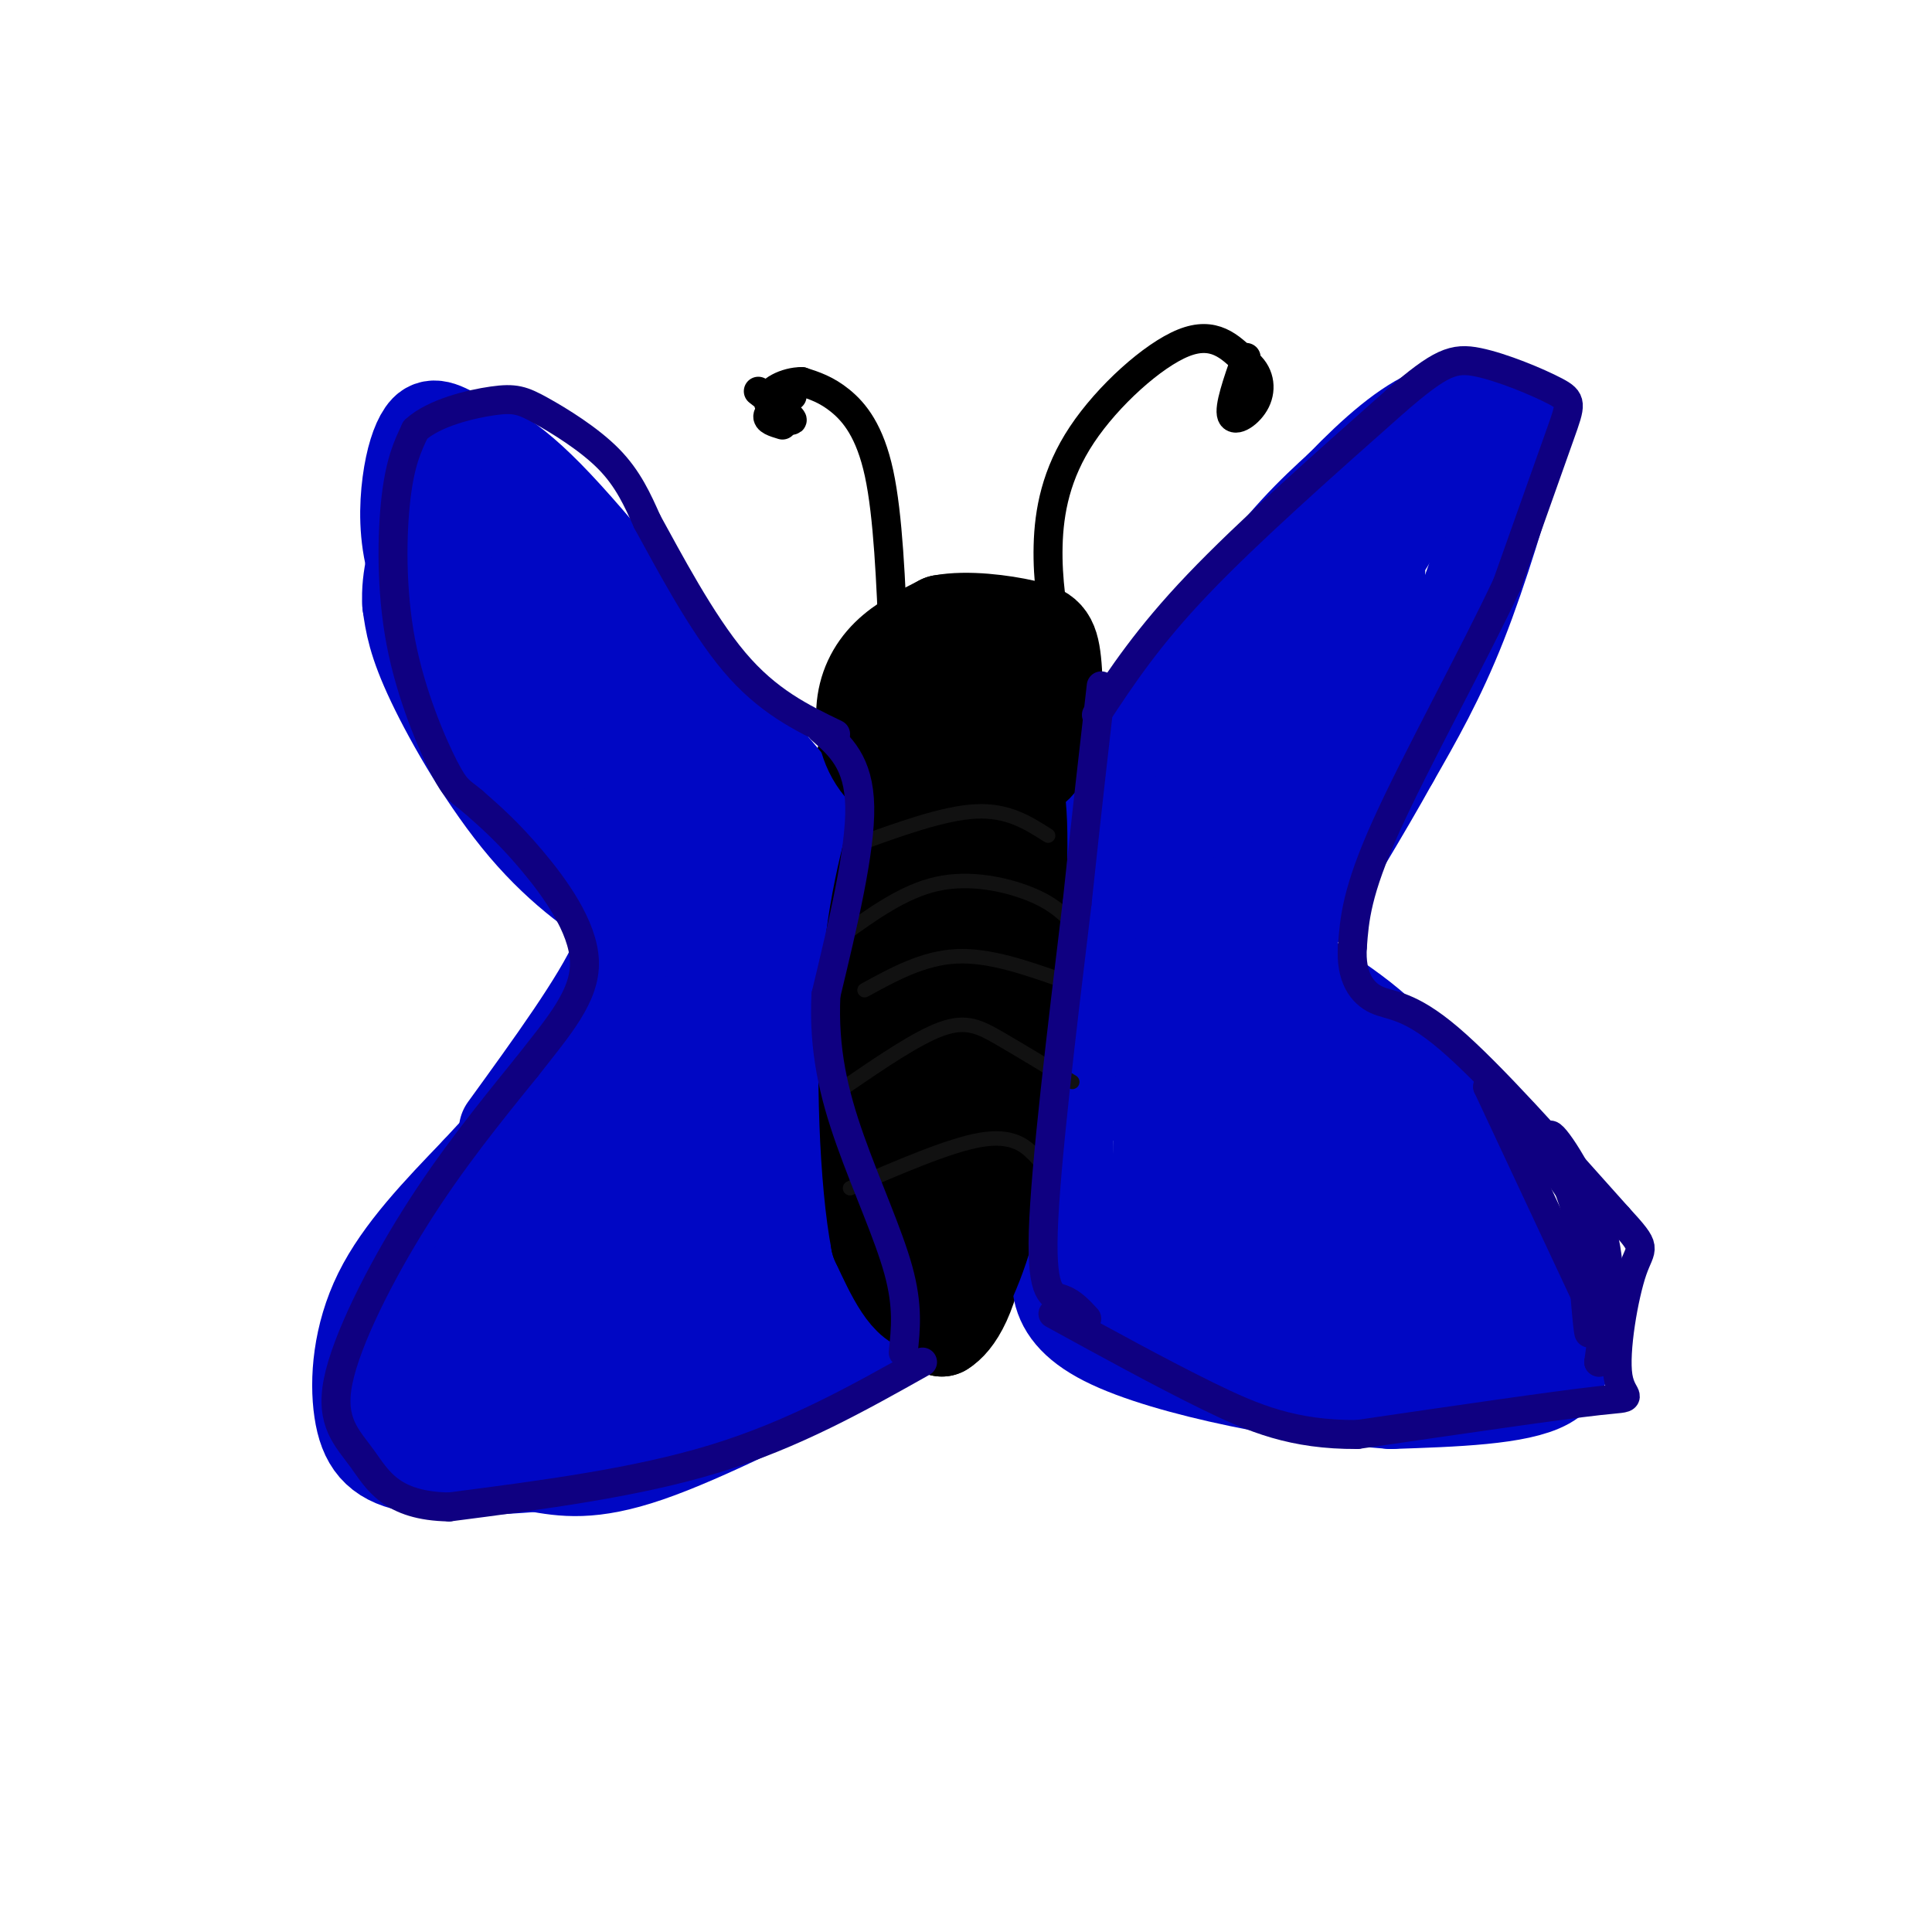 <svg viewBox='0 0 400 400' version='1.1' xmlns='http://www.w3.org/2000/svg' xmlns:xlink='http://www.w3.org/1999/xlink'><g fill='none' stroke='#000000' stroke-width='20' stroke-linecap='round' stroke-linejoin='round'><path d='M185,176c-2.661,-5.530 -5.321,-11.060 -6,-15c-0.679,-3.940 0.625,-6.292 3,-9c2.375,-2.708 5.821,-5.774 10,-6c4.179,-0.226 9.089,2.387 14,5'/><path d='M206,151c3.183,2.802 4.142,7.308 3,12c-1.142,4.692 -4.384,9.571 -7,12c-2.616,2.429 -4.604,2.408 -7,1c-2.396,-1.408 -5.198,-4.204 -8,-7'/><path d='M195,163c-0.583,-2.583 -1.167,-5.167 -1,-3c0.167,2.167 1.083,9.083 2,16'/><path d='M196,176c-1.321,15.619 -5.625,46.667 -7,62c-1.375,15.333 0.179,14.952 2,17c1.821,2.048 3.911,6.524 6,11'/><path d='M197,266c2.024,1.214 4.083,-1.250 6,-12c1.917,-10.750 3.690,-29.786 3,-44c-0.690,-14.214 -3.845,-23.607 -7,-33'/><path d='M199,177c-3.471,-1.873 -8.648,9.946 -11,15c-2.352,5.054 -1.878,3.344 -2,14c-0.122,10.656 -0.841,33.676 0,47c0.841,13.324 3.240,16.950 5,19c1.760,2.050 2.880,2.525 4,3'/><path d='M195,275c2.400,-1.444 6.400,-6.556 8,-21c1.600,-14.444 0.800,-38.222 0,-62'/></g>
<g fill='none' stroke='#0007C4' stroke-width='20' stroke-linecap='round' stroke-linejoin='round'><path d='M218,185c14.000,-22.500 28.000,-45.000 38,-59c10.000,-14.000 16.000,-19.500 22,-25'/><path d='M278,101c6.978,-7.222 13.422,-12.778 19,-15c5.578,-2.222 10.289,-1.111 15,0'/><path d='M312,86c3.036,0.345 3.125,1.208 1,9c-2.125,7.792 -6.464,22.512 -11,34c-4.536,11.488 -9.268,19.744 -14,28'/><path d='M288,157c-6.000,10.833 -14.000,23.917 -22,37'/><path d='M266,194c-0.267,8.644 10.067,11.756 19,20c8.933,8.244 16.467,21.622 24,35'/><path d='M309,249c6.107,9.548 9.375,15.917 12,22c2.625,6.083 4.607,11.881 -1,15c-5.607,3.119 -18.804,3.560 -32,4'/><path d='M288,290c-17.778,-1.289 -46.222,-6.511 -59,-13c-12.778,-6.489 -9.889,-14.244 -7,-22'/><path d='M222,255c-1.823,-13.952 -2.880,-37.833 -1,-56c1.880,-18.167 6.699,-30.622 10,-29c3.301,1.622 5.086,17.321 5,29c-0.086,11.679 -2.043,19.340 -4,27'/><path d='M232,226c-1.783,1.944 -4.240,-6.694 9,-35c13.240,-28.306 42.178,-76.278 44,-73c1.822,3.278 -23.471,57.806 -33,74c-9.529,16.194 -3.294,-5.944 6,-27c9.294,-21.056 21.647,-41.028 34,-61'/><path d='M292,104c8.902,-14.312 14.156,-19.591 5,-7c-9.156,12.591 -32.721,43.050 -42,55c-9.279,11.950 -4.271,5.389 -5,15c-0.729,9.611 -7.196,35.395 -9,56c-1.804,20.605 1.056,36.030 2,37c0.944,0.970 -0.028,-12.515 -1,-26'/><path d='M242,234c-0.005,-7.220 0.483,-12.269 3,-23c2.517,-10.731 7.063,-27.145 9,-23c1.937,4.145 1.265,28.847 -1,45c-2.265,16.153 -6.125,23.757 -8,26c-1.875,2.243 -1.767,-0.874 -2,-8c-0.233,-7.126 -0.806,-18.259 0,-26c0.806,-7.741 2.992,-12.089 6,-11c3.008,1.089 6.839,7.615 9,21c2.161,13.385 2.651,33.629 1,37c-1.651,3.371 -5.445,-10.131 -8,-22c-2.555,-11.869 -3.873,-22.105 -4,-30c-0.127,-7.895 0.936,-13.447 2,-19'/><path d='M249,201c4.080,4.242 13.281,24.346 18,43c4.719,18.654 4.956,35.857 2,26c-2.956,-9.857 -9.104,-46.775 -10,-60c-0.896,-13.225 3.459,-2.756 7,4c3.541,6.756 6.269,9.801 11,19c4.731,9.199 11.466,24.554 14,33c2.534,8.446 0.867,9.985 -2,3c-2.867,-6.985 -6.933,-22.492 -11,-38'/><path d='M278,231c4.053,1.675 19.684,24.861 25,35c5.316,10.139 0.316,7.230 -1,8c-1.316,0.770 1.053,5.220 -9,3c-10.053,-2.220 -32.526,-11.110 -55,-20'/><path d='M238,257c-4.667,-2.000 11.167,3.000 27,8'/><path d='M238,262c0.000,0.000 23.000,6.000 23,6'/><path d='M179,182c0.000,0.000 -26.000,-31.000 -26,-31'/><path d='M153,151c-11.600,-14.422 -27.600,-34.978 -38,-46c-10.400,-11.022 -15.200,-12.511 -20,-14'/><path d='M95,91c-4.510,-2.785 -5.786,-2.746 -7,-1c-1.214,1.746 -2.365,5.201 -3,10c-0.635,4.799 -0.753,10.943 1,17c1.753,6.057 5.376,12.029 9,18'/><path d='M100,135c0.000,0.000 22.000,45.000 22,45'/><path d='M122,180c3.667,8.000 1.833,5.500 0,3'/><path d='M94,119c0.000,0.000 25.000,59.000 25,59'/><path d='M181,279c-17.667,9.000 -35.333,18.000 -47,22c-11.667,4.000 -17.333,3.000 -23,2'/><path d='M111,303c-8.841,0.673 -19.442,1.356 -26,0c-6.558,-1.356 -9.073,-4.750 -10,-11c-0.927,-6.250 -0.265,-15.357 4,-24c4.265,-8.643 12.132,-16.821 20,-25'/><path d='M99,243c10.444,-11.444 26.556,-27.556 33,-35c6.444,-7.444 3.222,-6.222 0,-5'/><path d='M132,203c-0.667,-2.500 -2.333,-6.250 -4,-10'/><path d='M141,195c-5.575,-5.595 -11.150,-11.191 -16,-22c-4.850,-10.809 -8.974,-26.833 -16,-40c-7.026,-13.167 -16.956,-23.478 -20,-28c-3.044,-4.522 0.796,-3.256 8,3c7.204,6.256 17.773,17.502 25,27c7.227,9.498 11.114,17.249 15,25'/><path d='M137,160c4.767,11.158 9.186,26.554 9,32c-0.186,5.446 -4.975,0.943 -9,-10c-4.025,-10.943 -7.285,-28.325 -13,-41c-5.715,-12.675 -13.885,-20.643 -13,-22c0.885,-1.357 10.824,3.898 19,20c8.176,16.102 14.588,43.051 21,70'/><path d='M151,209c3.703,13.870 2.461,13.546 1,18c-1.461,4.454 -3.142,13.686 -5,8c-1.858,-5.686 -3.893,-26.292 -3,-38c0.893,-11.708 4.714,-14.520 7,-17c2.286,-2.480 3.039,-4.629 4,4c0.961,8.629 2.132,28.037 2,34c-0.132,5.963 -1.566,-1.518 -3,-9'/><path d='M154,209c-0.024,-9.107 1.417,-27.375 4,-31c2.583,-3.625 6.310,7.393 8,23c1.690,15.607 1.345,35.804 1,56'/><path d='M167,257c-1.657,-0.230 -6.300,-28.804 -7,-47c-0.700,-18.196 2.542,-26.014 2,-17c-0.542,9.014 -4.869,34.861 -15,52c-10.131,17.139 -26.065,25.569 -42,34'/><path d='M105,279c-6.556,5.289 -1.947,1.510 -2,2c-0.053,0.490 -4.770,5.249 -3,-4c1.770,-9.249 10.026,-32.507 17,-44c6.974,-11.493 12.667,-11.221 16,-9c3.333,2.221 4.305,6.391 -8,21c-12.305,14.609 -37.886,39.658 -35,32c2.886,-7.658 34.238,-48.023 45,-57c10.762,-8.977 0.932,13.435 -9,30c-9.932,16.565 -19.966,27.282 -30,38'/><path d='M96,288c4.886,-6.921 32.102,-43.223 38,-50c5.898,-6.777 -9.522,15.971 -21,29c-11.478,13.029 -19.015,16.338 -20,19c-0.985,2.662 4.581,4.678 10,6c5.419,1.322 10.691,1.949 17,0c6.309,-1.949 13.654,-6.475 21,-11'/><path d='M141,281c7.796,-8.368 16.785,-23.789 20,-30c3.215,-6.211 0.656,-3.211 -7,5c-7.656,8.211 -20.407,21.634 -21,26c-0.593,4.366 10.974,-0.324 20,-7c9.026,-6.676 15.513,-15.338 22,-24'/><path d='M175,251c1.644,5.733 -5.244,32.067 -8,27c-2.756,-5.067 -1.378,-41.533 0,-78'/><path d='M167,200c-0.044,-16.622 -0.156,-19.178 -2,-23c-1.844,-3.822 -5.422,-8.911 -9,-14'/><path d='M147,164c0.000,0.000 7.000,8.000 7,8'/></g>
<g fill='none' stroke='#000000' stroke-width='20' stroke-linecap='round' stroke-linejoin='round'><path d='M202,247c0.889,2.489 1.778,4.978 0,10c-1.778,5.022 -6.222,12.578 -10,13c-3.778,0.422 -6.889,-6.289 -10,-13'/><path d='M182,257c-2.356,-12.022 -3.244,-35.578 -2,-53c1.244,-17.422 4.622,-28.711 8,-40'/><path d='M188,164c3.321,-8.632 7.622,-10.211 11,-10c3.378,0.211 5.833,2.211 8,4c2.167,1.789 4.048,3.368 4,17c-0.048,13.632 -2.024,39.316 -4,65'/><path d='M207,240c-2.167,15.833 -5.583,22.917 -9,30'/><path d='M201,168c-6.536,-2.196 -13.071,-4.393 -17,-8c-3.929,-3.607 -5.250,-8.625 -5,-13c0.250,-4.375 2.071,-8.107 5,-11c2.929,-2.893 6.964,-4.946 11,-7'/><path d='M195,129c5.196,-0.996 12.685,0.015 17,1c4.315,0.985 5.456,1.944 6,7c0.544,5.056 0.493,14.207 -2,19c-2.493,4.793 -7.426,5.226 -11,5c-3.574,-0.226 -5.787,-1.113 -8,-2'/><path d='M209,139c0.000,0.000 0.100,0.100 0.1,0.1'/></g>
<g fill='none' stroke='#0007C4' stroke-width='20' stroke-linecap='round' stroke-linejoin='round'><path d='M144,193c-3.542,-0.452 -7.083,-0.905 -13,-4c-5.917,-3.095 -14.208,-8.833 -22,-18c-7.792,-9.167 -15.083,-21.762 -19,-30c-3.917,-8.238 -4.458,-12.119 -5,-16'/><path d='M85,125c-0.333,-5.333 1.333,-10.667 3,-16'/><path d='M127,184c2.333,3.333 4.667,6.667 1,15c-3.667,8.333 -13.333,21.667 -23,35'/></g>
<g fill='none' stroke='#000000' stroke-width='6' stroke-linecap='round' stroke-linejoin='round'><path d='M219,133c-1.089,-6.440 -2.179,-12.881 -2,-20c0.179,-7.119 1.625,-14.917 7,-23c5.375,-8.083 14.679,-16.452 21,-19c6.321,-2.548 9.661,0.726 13,4'/><path d='M258,75c2.798,2.107 3.292,5.375 2,8c-1.292,2.625 -4.369,4.607 -5,3c-0.631,-1.607 1.185,-6.804 3,-12'/><path d='M185,134c-0.556,-13.622 -1.111,-27.244 -3,-36c-1.889,-8.756 -5.111,-12.644 -8,-15c-2.889,-2.356 -5.444,-3.178 -8,-4'/><path d='M166,79c-3.202,-0.024 -7.208,1.917 -7,4c0.208,2.083 4.631,4.310 5,4c0.369,-0.310 -3.315,-3.155 -7,-6'/><path d='M164,82c-2.333,1.500 -4.667,3.000 -5,4c-0.333,1.000 1.333,1.500 3,2'/></g>
<g fill='none' stroke='#111111' stroke-width='3' stroke-linecap='round' stroke-linejoin='round'><path d='M177,175c9.167,-3.333 18.333,-6.667 25,-7c6.667,-0.333 10.833,2.333 15,5'/><path d='M174,194c6.533,-4.733 13.067,-9.467 20,-11c6.933,-1.533 14.267,0.133 19,2c4.733,1.867 6.867,3.933 9,6'/><path d='M179,205c6.083,-3.333 12.167,-6.667 19,-7c6.833,-0.333 14.417,2.333 22,5'/><path d='M175,225c7.444,-5.089 14.889,-10.178 20,-12c5.111,-1.822 7.889,-0.378 12,2c4.111,2.378 9.556,5.689 15,9'/><path d='M176,246c10.267,-4.444 20.533,-8.889 27,-10c6.467,-1.111 9.133,1.111 11,3c1.867,1.889 2.933,3.444 4,5'/></g>
<g fill='none' stroke='#0F0081' stroke-width='6' stroke-linecap='round' stroke-linejoin='round'><path d='M227,148c5.333,-8.083 10.667,-16.167 21,-27c10.333,-10.833 25.667,-24.417 41,-38'/><path d='M289,83c9.274,-8.010 11.960,-9.033 17,-8c5.040,1.033 12.434,4.124 16,6c3.566,1.876 3.305,2.536 1,9c-2.305,6.464 -6.652,18.732 -11,31'/><path d='M312,121c-6.956,14.822 -18.844,36.378 -25,50c-6.156,13.622 -6.578,19.311 -7,25'/><path d='M280,196c-0.429,6.321 2.000,9.625 5,11c3.000,1.375 6.571,0.821 15,8c8.429,7.179 21.714,22.089 35,37'/><path d='M335,252c6.372,6.939 4.801,5.788 3,11c-1.801,5.212 -3.831,16.788 -3,22c0.831,5.212 4.523,4.061 -4,5c-8.523,0.939 -29.262,3.970 -50,7'/><path d='M281,297c-13.244,0.067 -21.356,-3.267 -31,-8c-9.644,-4.733 -20.822,-10.867 -32,-17'/><path d='M191,282c-13.333,7.500 -26.667,15.000 -43,20c-16.333,5.000 -35.667,7.500 -55,10'/><path d='M93,312c-12.100,-0.191 -14.852,-5.670 -18,-10c-3.148,-4.330 -6.694,-7.512 -5,-16c1.694,-8.488 8.627,-22.282 16,-34c7.373,-11.718 15.187,-21.359 23,-31'/><path d='M109,221c6.786,-8.667 12.250,-14.833 12,-22c-0.250,-7.167 -6.214,-15.333 -11,-21c-4.786,-5.667 -8.393,-8.833 -12,-12'/><path d='M98,166c-2.699,-2.300 -3.445,-2.049 -6,-7c-2.555,-4.951 -6.919,-15.102 -9,-26c-2.081,-10.898 -1.880,-22.542 -1,-30c0.880,-7.458 2.440,-10.729 4,-14'/><path d='M86,89c3.834,-3.528 11.419,-5.348 16,-6c4.581,-0.652 6.156,-0.137 10,2c3.844,2.137 9.955,5.896 14,10c4.045,4.104 6.022,8.552 8,13'/><path d='M134,108c4.311,7.800 11.089,20.800 18,29c6.911,8.200 13.956,11.600 21,15'/><path d='M330,272c0.000,0.000 -22.000,-47.000 -22,-47'/><path d='M308,225c-0.077,-3.169 10.732,12.408 16,20c5.268,7.592 4.995,7.198 5,13c0.005,5.802 0.287,17.801 0,18c-0.287,0.199 -1.144,-11.400 -2,-23'/><path d='M327,253c-2.262,-8.429 -6.917,-18.000 -6,-18c0.917,-0.000 7.405,9.571 10,19c2.595,9.429 1.298,18.714 0,28'/><path d='M331,282c0.711,0.978 2.489,-10.578 2,-19c-0.489,-8.422 -3.244,-13.711 -6,-19'/><path d='M225,273c-1.511,-1.644 -3.022,-3.289 -5,-4c-1.978,-0.711 -4.422,-0.489 -4,-14c0.422,-13.511 3.711,-40.756 7,-68'/><path d='M223,187c2.000,-18.833 3.500,-31.917 5,-45'/><path d='M170,151c3.917,3.417 7.833,6.833 8,16c0.167,9.167 -3.417,24.083 -7,39'/><path d='M171,206c-0.536,11.417 1.625,20.458 5,30c3.375,9.542 7.964,19.583 10,27c2.036,7.417 1.518,12.208 1,17'/></g>
</svg>